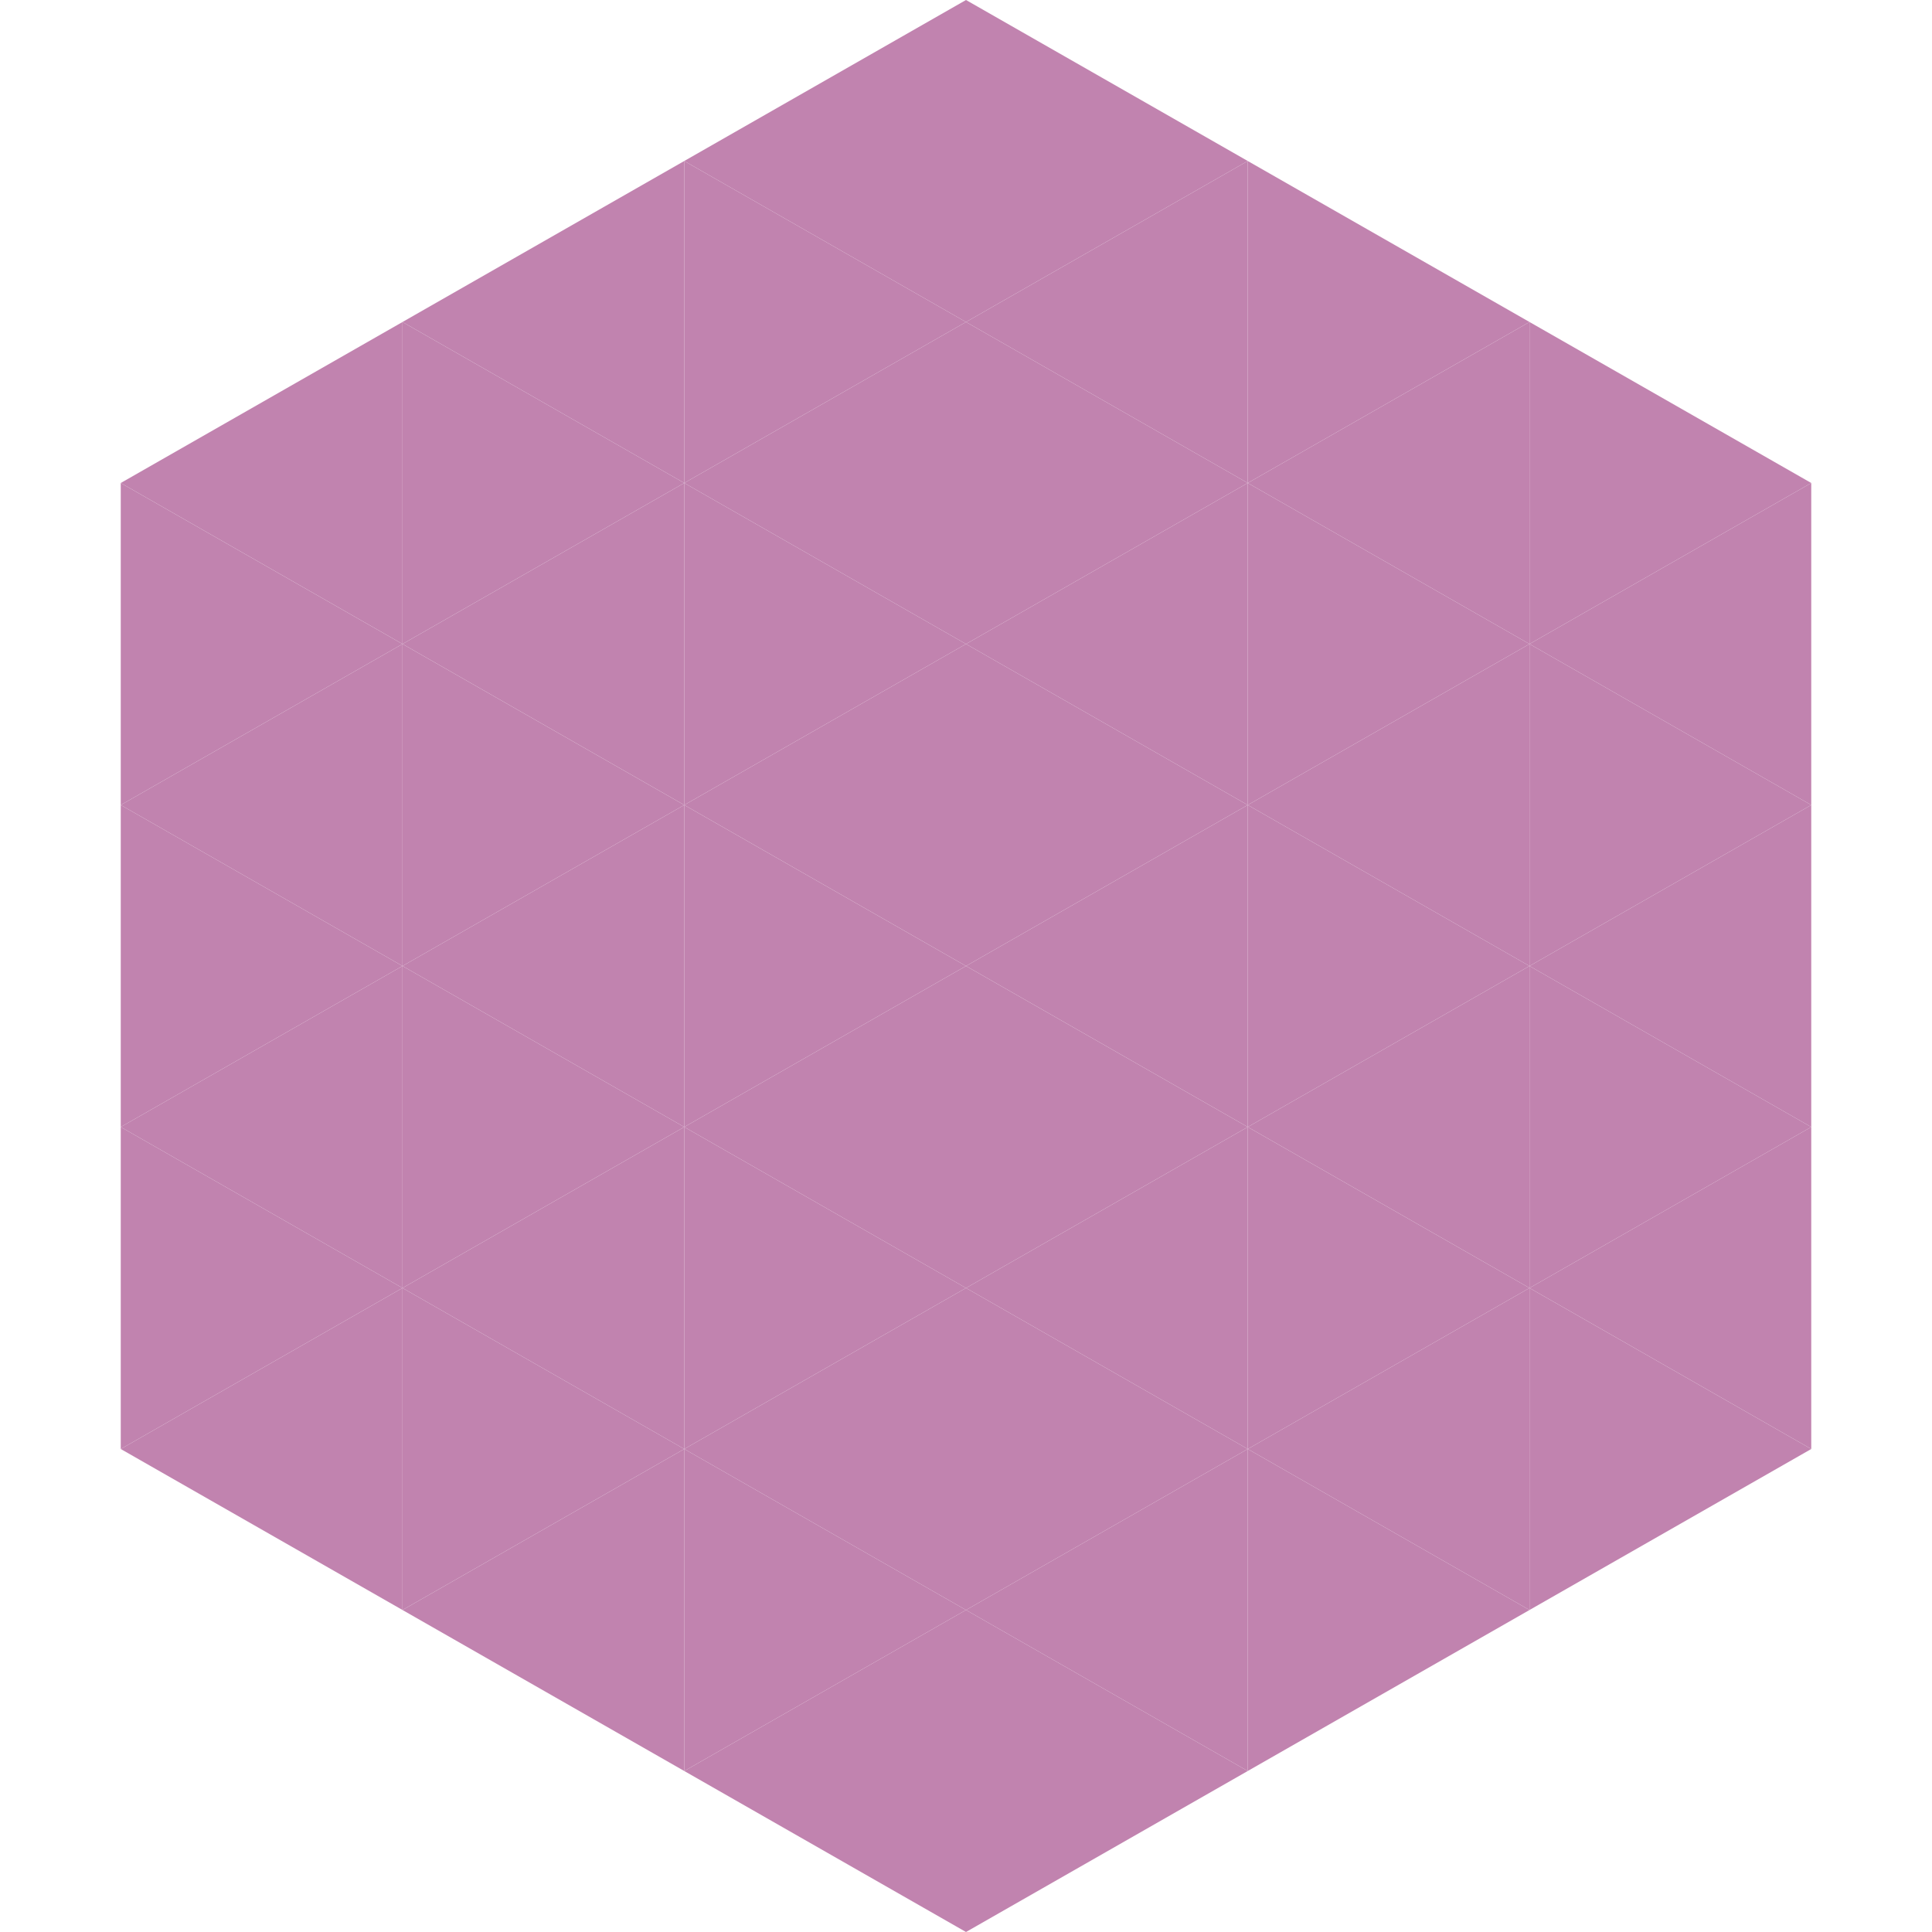 <?xml version="1.0"?>
<!-- Generated by SVGo -->
<svg width="240" height="240"
     xmlns="http://www.w3.org/2000/svg"
     xmlns:xlink="http://www.w3.org/1999/xlink">
<polygon points="50,40 15,60 50,80" style="fill:rgb(193,131,175)" />
<polygon points="190,40 225,60 190,80" style="fill:rgb(193,131,175)" />
<polygon points="15,60 50,80 15,100" style="fill:rgb(193,131,175)" />
<polygon points="225,60 190,80 225,100" style="fill:rgb(193,131,175)" />
<polygon points="50,80 15,100 50,120" style="fill:rgb(193,131,175)" />
<polygon points="190,80 225,100 190,120" style="fill:rgb(193,131,175)" />
<polygon points="15,100 50,120 15,140" style="fill:rgb(193,131,175)" />
<polygon points="225,100 190,120 225,140" style="fill:rgb(193,131,175)" />
<polygon points="50,120 15,140 50,160" style="fill:rgb(193,131,175)" />
<polygon points="190,120 225,140 190,160" style="fill:rgb(193,131,175)" />
<polygon points="15,140 50,160 15,180" style="fill:rgb(193,131,175)" />
<polygon points="225,140 190,160 225,180" style="fill:rgb(193,131,175)" />
<polygon points="50,160 15,180 50,200" style="fill:rgb(193,131,175)" />
<polygon points="190,160 225,180 190,200" style="fill:rgb(193,131,175)" />
<polygon points="15,180 50,200 15,220" style="fill:rgb(255,255,255); fill-opacity:0" />
<polygon points="225,180 190,200 225,220" style="fill:rgb(255,255,255); fill-opacity:0" />
<polygon points="50,0 85,20 50,40" style="fill:rgb(255,255,255); fill-opacity:0" />
<polygon points="190,0 155,20 190,40" style="fill:rgb(255,255,255); fill-opacity:0" />
<polygon points="85,20 50,40 85,60" style="fill:rgb(193,131,175)" />
<polygon points="155,20 190,40 155,60" style="fill:rgb(193,131,175)" />
<polygon points="50,40 85,60 50,80" style="fill:rgb(193,131,175)" />
<polygon points="190,40 155,60 190,80" style="fill:rgb(193,131,175)" />
<polygon points="85,60 50,80 85,100" style="fill:rgb(193,131,175)" />
<polygon points="155,60 190,80 155,100" style="fill:rgb(193,131,175)" />
<polygon points="50,80 85,100 50,120" style="fill:rgb(193,131,175)" />
<polygon points="190,80 155,100 190,120" style="fill:rgb(193,131,175)" />
<polygon points="85,100 50,120 85,140" style="fill:rgb(193,131,175)" />
<polygon points="155,100 190,120 155,140" style="fill:rgb(193,131,175)" />
<polygon points="50,120 85,140 50,160" style="fill:rgb(193,131,175)" />
<polygon points="190,120 155,140 190,160" style="fill:rgb(193,131,175)" />
<polygon points="85,140 50,160 85,180" style="fill:rgb(193,131,175)" />
<polygon points="155,140 190,160 155,180" style="fill:rgb(193,131,175)" />
<polygon points="50,160 85,180 50,200" style="fill:rgb(193,131,175)" />
<polygon points="190,160 155,180 190,200" style="fill:rgb(193,131,175)" />
<polygon points="85,180 50,200 85,220" style="fill:rgb(193,131,175)" />
<polygon points="155,180 190,200 155,220" style="fill:rgb(193,131,175)" />
<polygon points="120,0 85,20 120,40" style="fill:rgb(193,131,175)" />
<polygon points="120,0 155,20 120,40" style="fill:rgb(193,131,175)" />
<polygon points="85,20 120,40 85,60" style="fill:rgb(193,131,175)" />
<polygon points="155,20 120,40 155,60" style="fill:rgb(193,131,175)" />
<polygon points="120,40 85,60 120,80" style="fill:rgb(193,131,175)" />
<polygon points="120,40 155,60 120,80" style="fill:rgb(193,131,175)" />
<polygon points="85,60 120,80 85,100" style="fill:rgb(193,131,175)" />
<polygon points="155,60 120,80 155,100" style="fill:rgb(193,131,175)" />
<polygon points="120,80 85,100 120,120" style="fill:rgb(193,131,175)" />
<polygon points="120,80 155,100 120,120" style="fill:rgb(193,131,175)" />
<polygon points="85,100 120,120 85,140" style="fill:rgb(193,131,175)" />
<polygon points="155,100 120,120 155,140" style="fill:rgb(193,131,175)" />
<polygon points="120,120 85,140 120,160" style="fill:rgb(193,131,175)" />
<polygon points="120,120 155,140 120,160" style="fill:rgb(193,131,175)" />
<polygon points="85,140 120,160 85,180" style="fill:rgb(193,131,175)" />
<polygon points="155,140 120,160 155,180" style="fill:rgb(193,131,175)" />
<polygon points="120,160 85,180 120,200" style="fill:rgb(193,131,175)" />
<polygon points="120,160 155,180 120,200" style="fill:rgb(193,131,175)" />
<polygon points="85,180 120,200 85,220" style="fill:rgb(193,131,175)" />
<polygon points="155,180 120,200 155,220" style="fill:rgb(193,131,175)" />
<polygon points="120,200 85,220 120,240" style="fill:rgb(193,131,175)" />
<polygon points="120,200 155,220 120,240" style="fill:rgb(193,131,175)" />
<polygon points="85,220 120,240 85,260" style="fill:rgb(255,255,255); fill-opacity:0" />
<polygon points="155,220 120,240 155,260" style="fill:rgb(255,255,255); fill-opacity:0" />
</svg>
